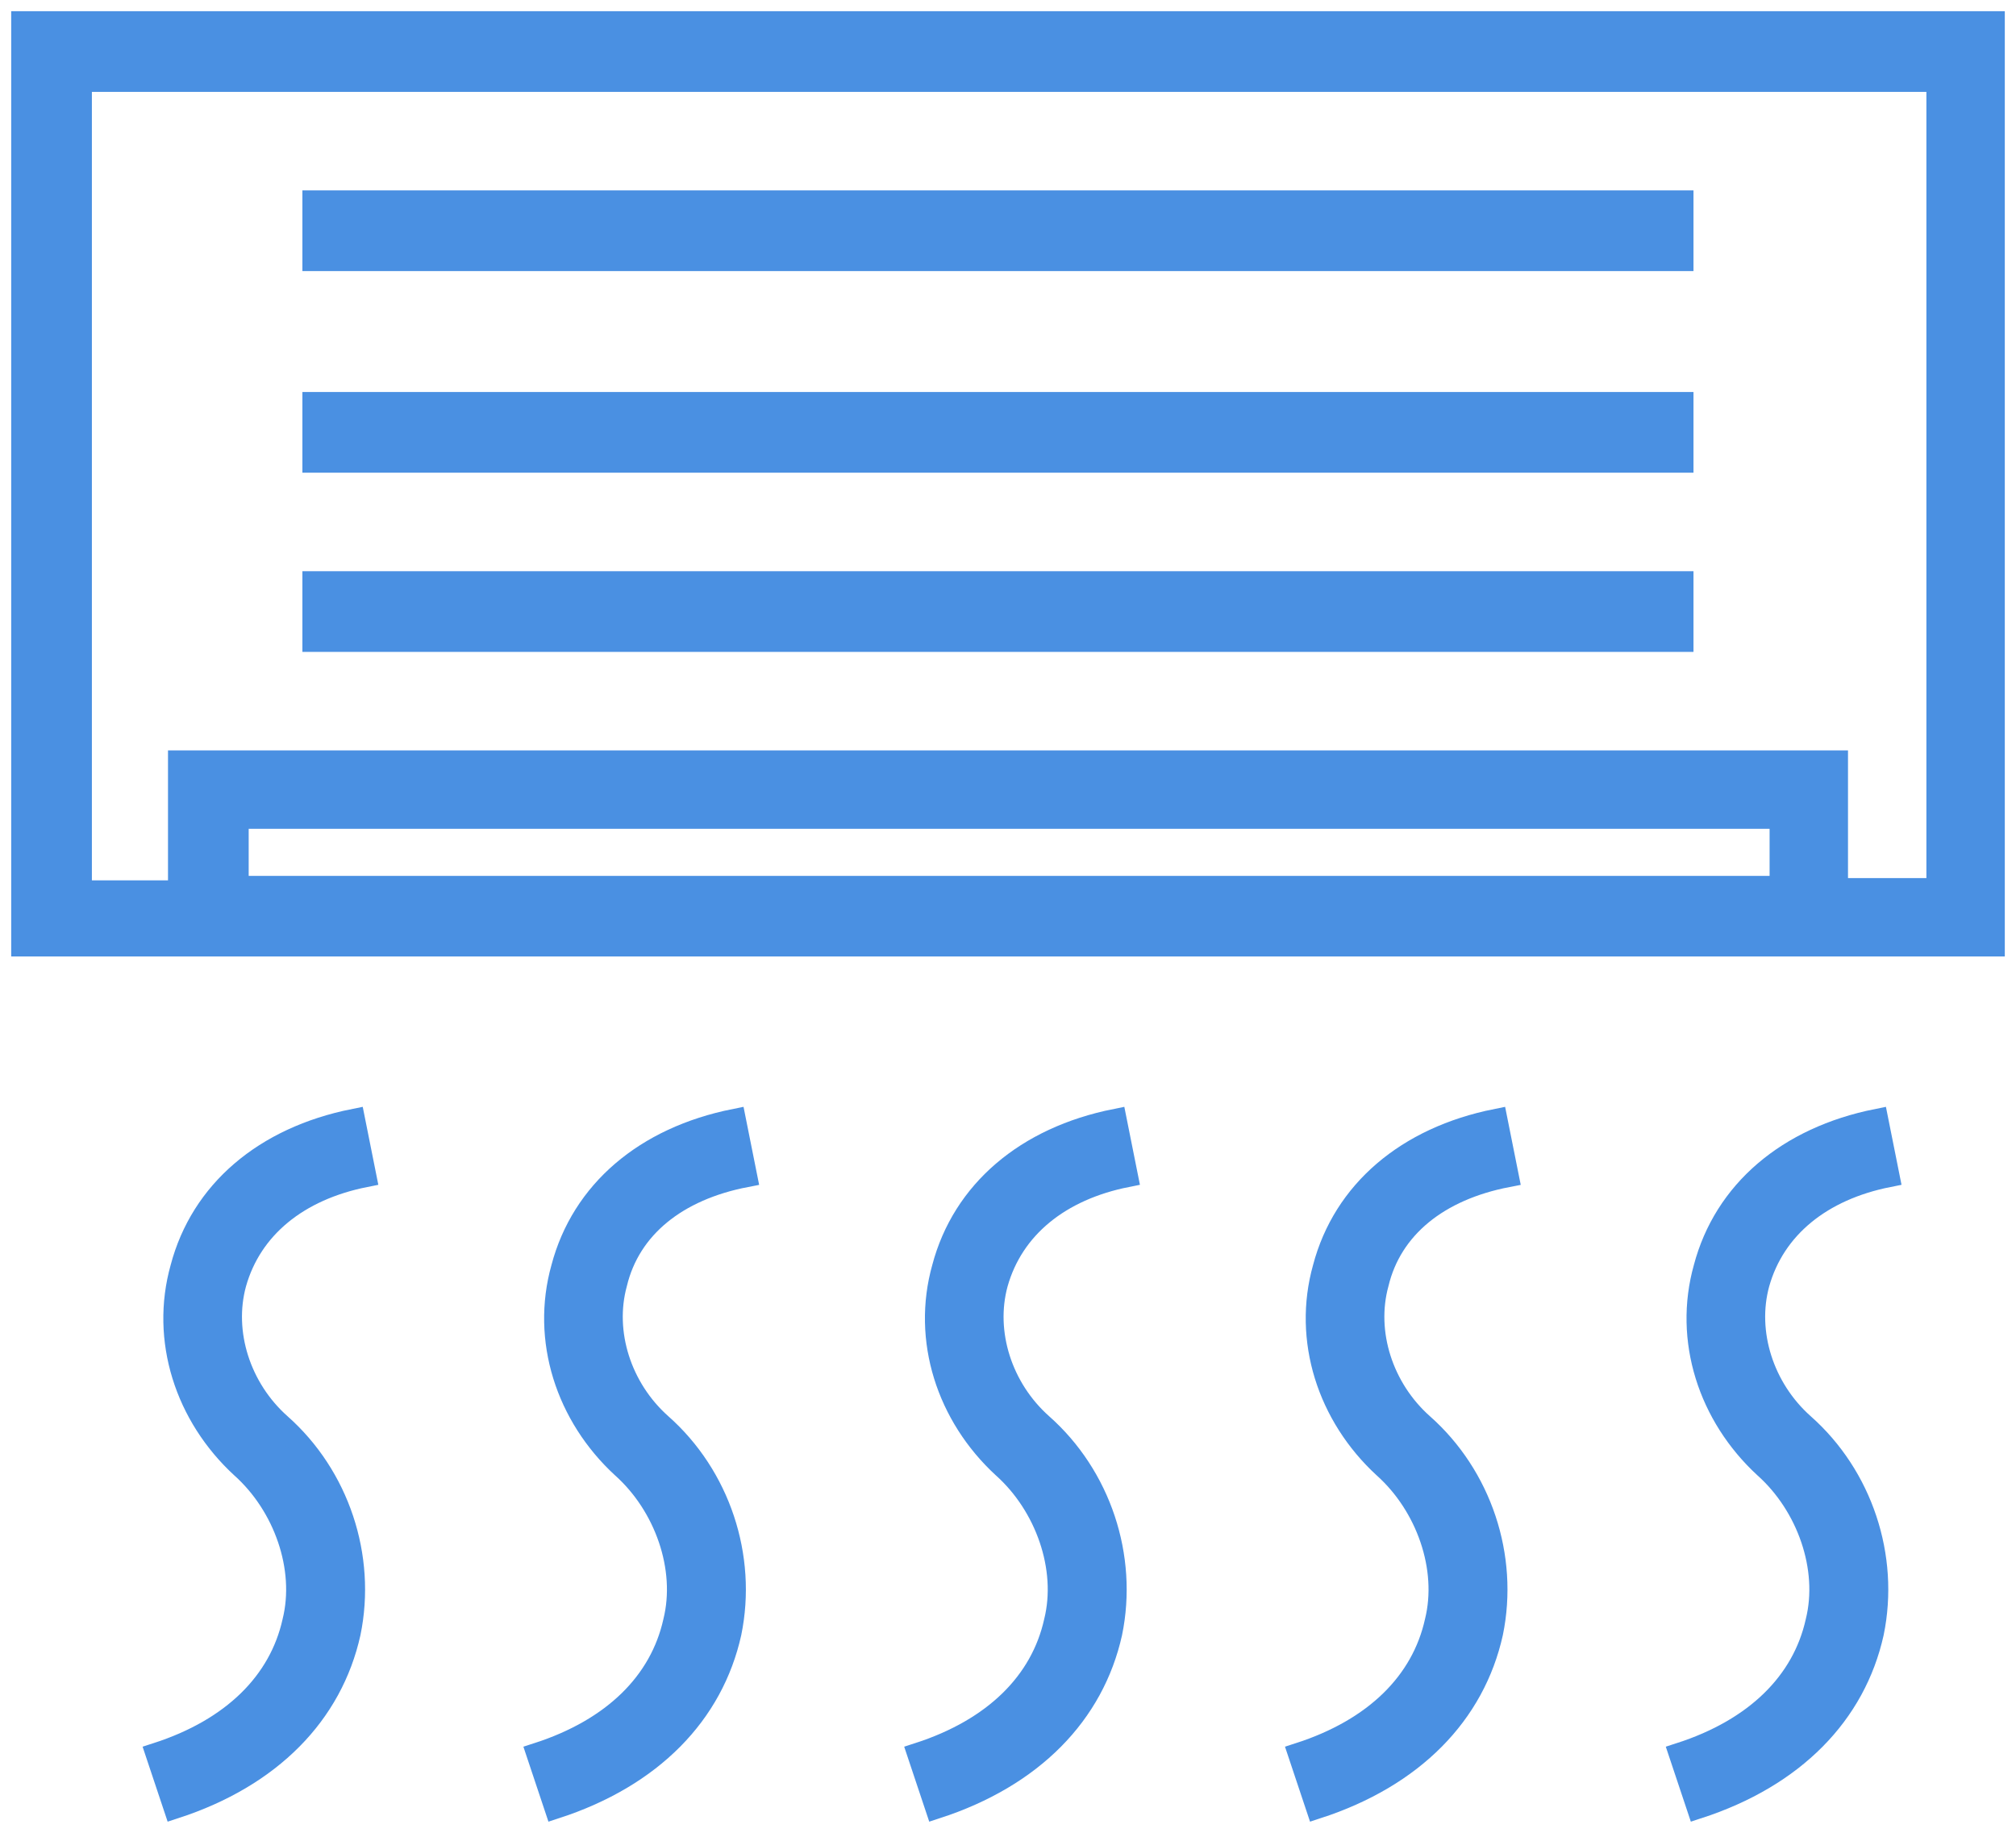 <?xml version="1.0" encoding="UTF-8"?>
<svg width="90px" height="82px" viewBox="0 0 90 82" version="1.1" xmlns="http://www.w3.org/2000/svg" xmlns:xlink="http://www.w3.org/1999/xlink">
    <!-- Generator: Sketch 45.2 (43514) - http://www.bohemiancoding.com/sketch -->
    <title>np_air-conditioner_1043228_000000</title>
    <desc>Created with Sketch.</desc>
    <defs></defs>
    <g id="Page-1" stroke="none" stroke-width="1" fill="none" fill-rule="evenodd">
        <g id="Interior-Page" transform="translate(-1075, -982)" stroke="#4A90E2" fill-rule="nonzero" fill="#4A90E2">
            <g id="np_air-conditioner_1043228_000000" transform="translate(1076, 983)">
                <path d="M0,0 L0,41.199 L88,41.199 L88,0 L0,0 Z M9.602,38.602 L9.602,35.5 L78.5,35.5 L78.5,38.602 L9.602,38.602 Z M85.399,38.7 L81,38.7 L81,33 L7,33 L7,38.801 L2.602,38.801 L2.602,2.602 L85.5,2.602 L85.5,38.7 L85.399,38.7 Z" id="Shape"></path>
                <polygon id="Shape" points="13 8 74.102 8 74.102 10.602 13 10.602"></polygon>
                <polygon id="Shape" points="13 17 74.102 17 74.102 19.602 13 19.602"></polygon>
                <polygon id="Shape" points="13 25 74.102 25 74.102 27.602 13 27.602"></polygon>
                <path d="M15.301,51.5 L14.801,49 C10.801,49.801 8,52.199 7.102,55.602 C6.203,58.801 7.301,62.203 9.801,64.5 C11.699,66.199 12.699,69 12.102,71.398 C11.5,74.098 9.402,76.199 6,77.297 L6.801,79.695 C11.102,78.297 13.801,75.496 14.602,71.894 C15.301,68.496 14.102,64.894 11.5,62.594 C9.699,60.992 8.898,58.492 9.5,56.293 C10.203,53.801 12.301,52.097 15.301,51.5 L15.301,51.5 Z" id="Shape"></path>
                <path d="M32.301,51.5 L31.801,49 C27.801,49.801 25,52.199 24.102,55.602 C23.203,58.801 24.301,62.203 26.801,64.5 C28.699,66.199 29.699,69 29.102,71.398 C28.5,74.098 26.402,76.199 23,77.297 L23.801,79.695 C28.102,78.297 30.801,75.496 31.602,71.894 C32.301,68.496 31.102,64.894 28.5,62.594 C26.699,60.992 25.898,58.492 26.5,56.293 C27.098,53.801 29.199,52.097 32.301,51.5 L32.301,51.5 Z" id="Shape"></path>
                <path d="M49.301,51.5 L48.801,49 C44.801,49.801 42,52.199 41.102,55.602 C40.203,58.801 41.301,62.203 43.801,64.5 C45.699,66.199 46.699,69 46.102,71.398 C45.5,74.098 43.402,76.199 40,77.297 L40.801,79.695 C45.102,78.297 47.801,75.496 48.602,71.894 C49.301,68.496 48.102,64.894 45.5,62.594 C43.699,60.992 42.898,58.492 43.5,56.293 C44.203,53.801 46.301,52.097 49.301,51.5 L49.301,51.5 Z" id="Shape"></path>
                <path d="M66.301,51.5 L65.801,49 C61.801,49.801 59,52.199 58.102,55.602 C57.203,58.801 58.301,62.203 60.801,64.5 C62.699,66.199 63.699,69 63.102,71.398 C62.5,74.098 60.402,76.199 57,77.297 L57.801,79.695 C62.102,78.297 64.801,75.496 65.602,71.894 C66.301,68.496 65.102,64.894 62.5,62.594 C60.699,60.992 59.898,58.492 60.5,56.293 C61.098,53.801 63.199,52.097 66.301,51.5 L66.301,51.5 Z" id="Shape"></path>
                <path d="M83.301,51.5 L82.801,49 C78.801,49.801 76,52.199 75.102,55.602 C74.203,58.801 75.301,62.203 77.801,64.5 C79.699,66.199 80.699,69 80.102,71.398 C79.5,74.098 77.402,76.199 74,77.297 L74.801,79.695 C79.102,78.297 81.801,75.496 82.602,71.894 C83.301,68.496 82.102,64.894 79.5,62.594 C77.699,60.992 76.898,58.492 77.5,56.293 C78.203,53.801 80.301,52.097 83.301,51.5 L83.301,51.5 Z" id="Shape"></path>
            </g>
        </g>
    </g>
</svg>